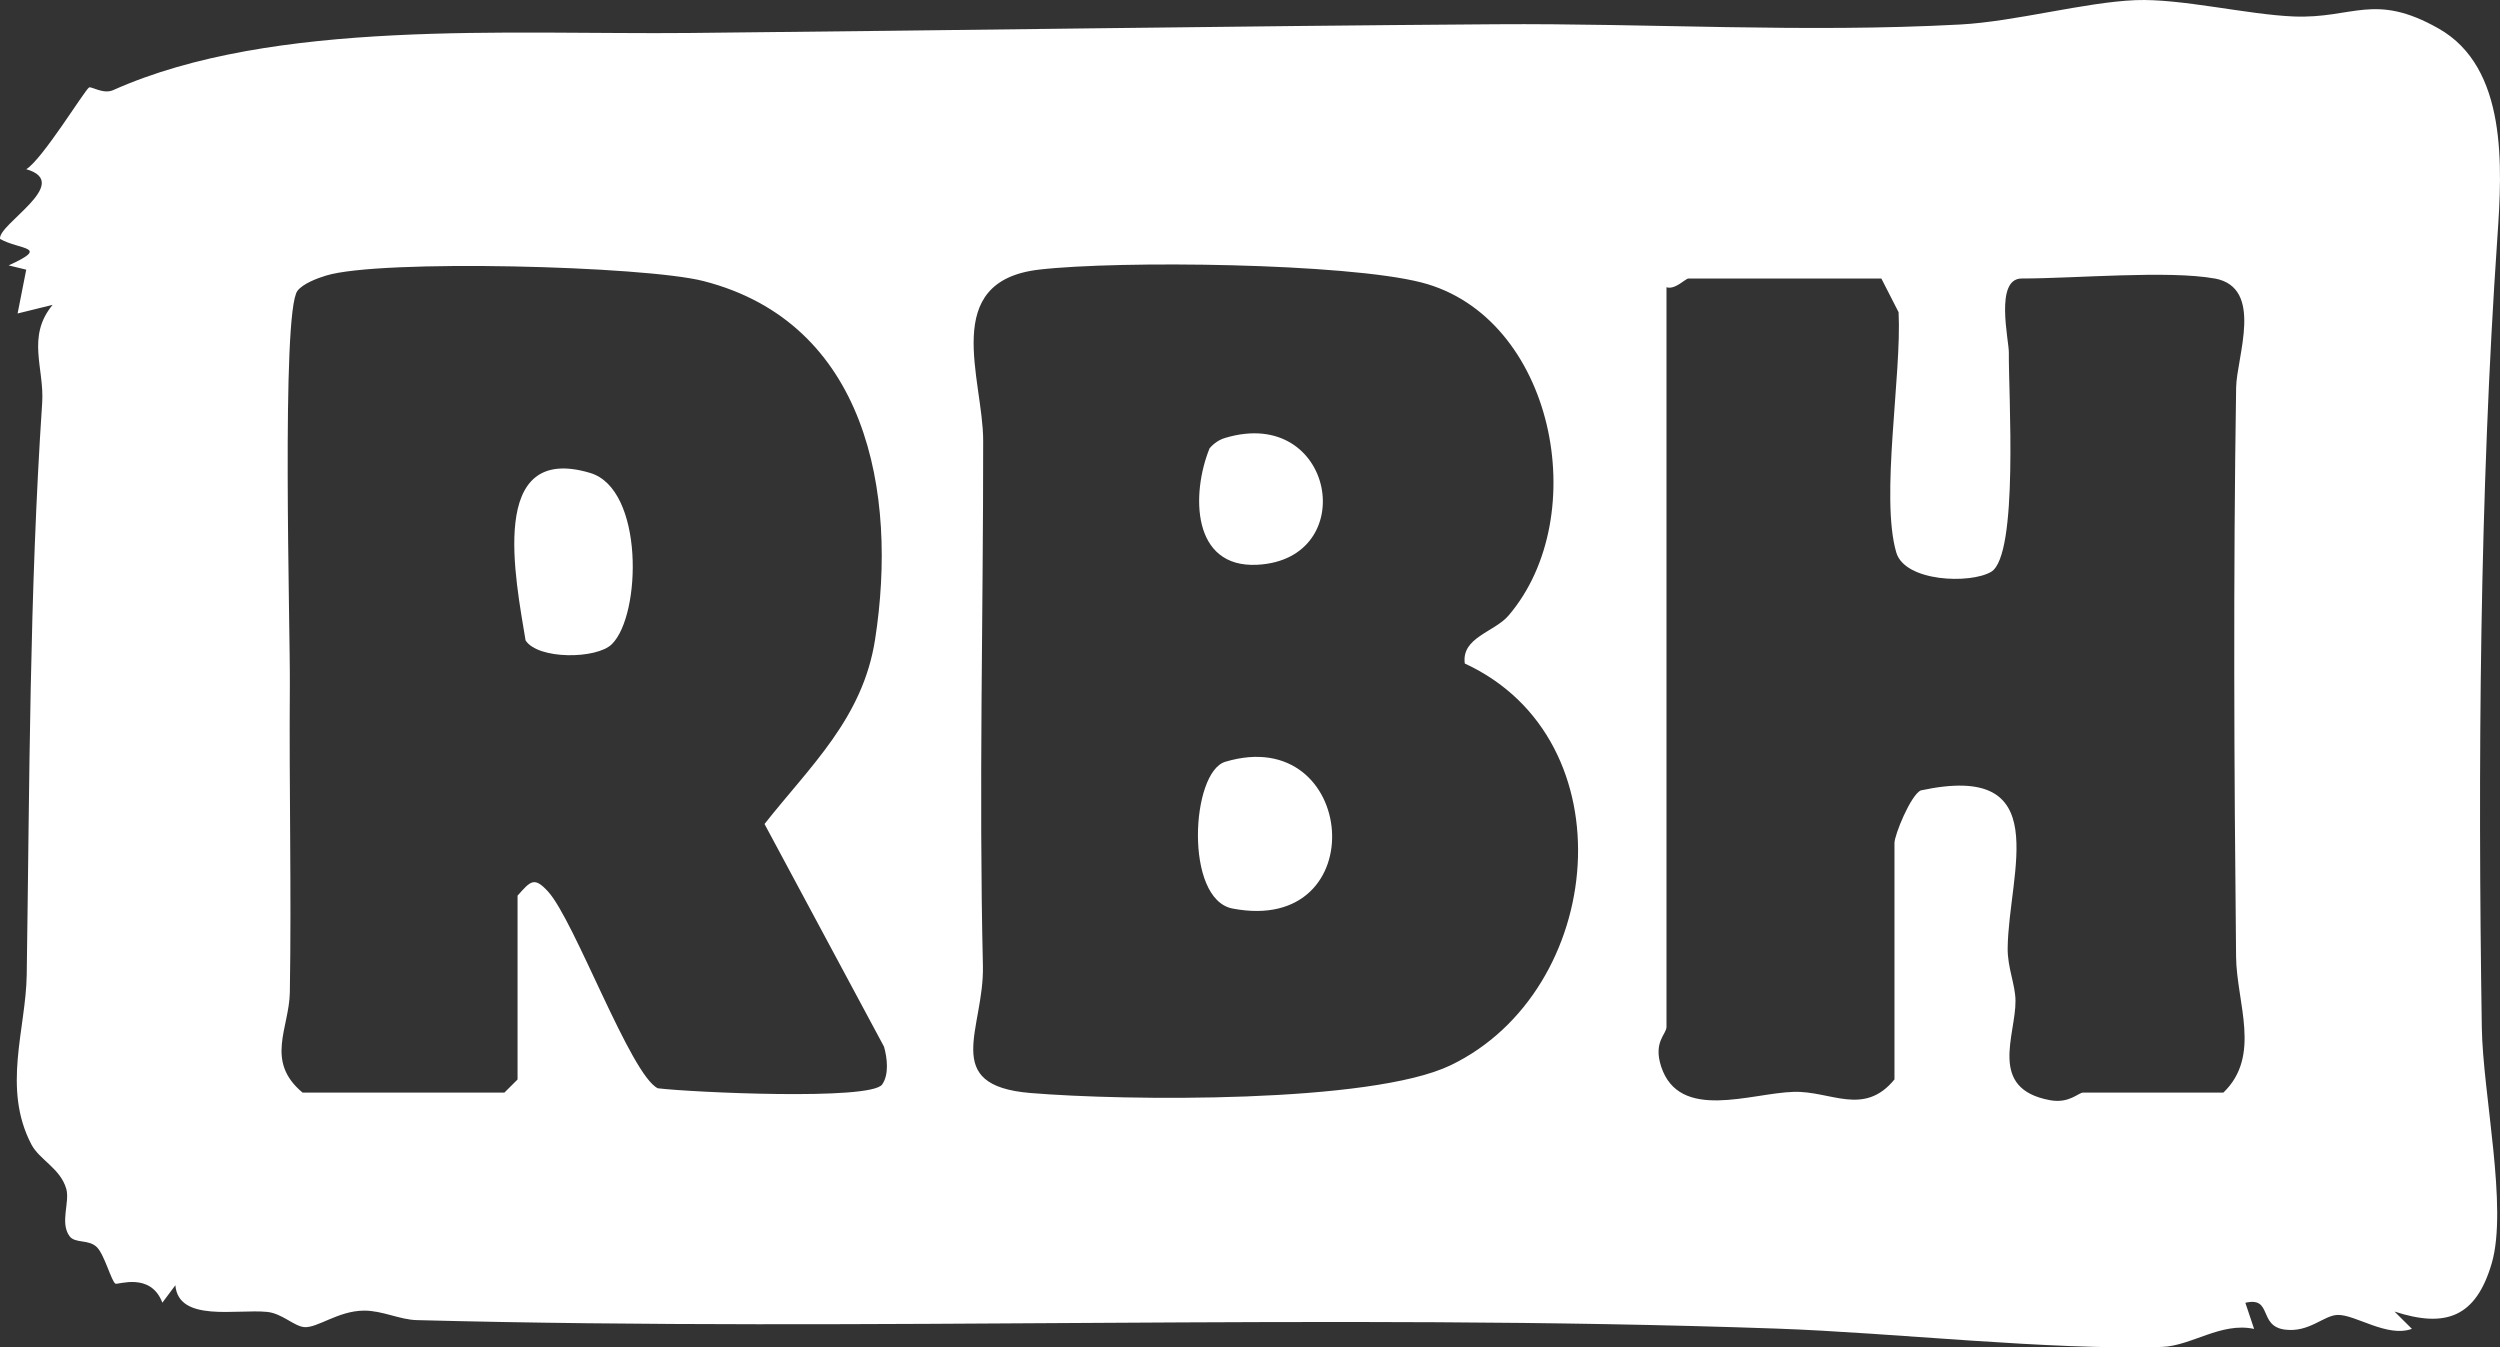 <?xml version="1.0" encoding="UTF-8" standalone="no"?>
<svg
   id="Layer_1"
   data-name="Layer 1"
   viewBox="0 0 468.893 252.71"
   version="1.1"
   width="468.893"
   height="252.71"
   xmlns="http://www.w3.org/2000/svg"
   xmlns:svg="http://www.w3.org/2000/svg">
  <rect x="0" y="0" width="468.893" height="252.71" fill="#333333" stroke="none"/>
  <defs
     id="defs1">
    <style
       id="style1">
      .cls-1 {
        fill: #fff;
      }
    </style>
  </defs>
  <g
     id="CCSdW1"
     transform="translate(-165.548,-273.644)">
    <g
       id="g4">
      <path
         class="cls-1"
         d="m 614.65,519.63 3.27,3.25 c -4.67,1.7 -10.64,-2.74 -13.98,-2.61 -2.6,0.1 -5.3,3.34 -9.85,2.75 -5.05,-0.66 -2.26,-6.24 -7.41,-5.03 l 1.64,4.9 c -6.21,-1.33 -11.77,3.21 -17.32,3.38 -21.08,0.65 -50.29,-2.67 -72.26,-3.44 -84.99,-2.98 -169.54,0.65 -255.03,-1.59 -3.21,-0.08 -6.45,-1.8 -9.9,-1.78 -4.86,0.03 -8.75,3.32 -11.22,3.09 -1.91,-0.18 -4.15,-2.57 -6.94,-2.85 -5.72,-0.57 -16.63,1.99 -17.21,-5 l -2.44,3.27 c -2.2,-5.8 -8.36,-3.3 -8.81,-3.57 -0.74,-0.44 -2.06,-5.44 -3.46,-6.83 -1.56,-1.55 -4.11,-0.64 -5.16,-2.1 -1.82,-2.54 0.13,-6.39 -0.6,-8.88 -1.12,-3.82 -5.03,-5.43 -6.53,-8.29 -5.52,-10.57 -1.03,-21.61 -0.88,-31.83 0.54,-36.32 0.5,-71.36 2.9,-107.28 0.43,-6.47 -3,-12.39 1.96,-18.37 l -6.57,1.62 1.62,-8.22 -3.3,-0.8 c 7.88,-3.59 2.18,-2.84 -1.61,-4.96 -0.49,-2.73 13.8,-10.53 4.91,-13.08 3,-1.8 10.95,-14.81 11.78,-15.33 0.41,-0.26 2.68,1.33 4.54,0.49 30.06,-13.43 74.19,-10.38 107.96,-10.71 50.18,-0.49 100.34,-1.28 151.34,-1.64 28.81,-0.2 57.78,1.63 87.1,0.05 10.31,-0.55 23.4,-4.19 32.92,-4.57 8.4,-0.34 20.96,2.71 29.59,3.06 11.18,0.47 15.11,-4.61 27.24,2.27 12.92,7.32 11.93,25.9 11.02,39.03 -3.34,48.39 -3.68,99.26 -2.93,148.32 0.19,12.44 4.92,33.76 1.86,44.24 -2.96,10.12 -8.63,12.18 -18.25,9.04 z M 222.31,478.57 h 37.84 l 2.47,-2.46 v -34.48 c 2.45,-2.76 3.12,-3.61 5.71,-0.78 4.97,5.42 15.51,34.46 20.6,36.91 6.2,0.76 39.91,2.34 42.07,-0.71 1.31,-1.85 0.97,-4.94 0.35,-7.1 l -22.41,-41.76 c 8.6,-10.9 18.43,-19.83 20.73,-34.57 4.33,-27.73 -1.61,-59.42 -32.17,-67.26 -11.11,-2.85 -60.67,-4.14 -70.8,-1.03 -1.69,0.52 -4.33,1.51 -5.36,2.86 -3.07,4.01 -1.34,63.46 -1.43,74.1 -0.15,19 0.32,38.26 0,57.46 -0.11,6.74 -4.69,12.93 2.39,18.82 z m 217.97,-80.48 c -0.67,-4.89 5.53,-5.87 8.21,-9 15.99,-18.72 8.49,-56.1 -16.35,-62.47 -14.2,-3.64 -56.63,-4.15 -71.69,-2.41 -18.69,2.17 -10.51,20.49 -10.5,32.05 0.02,33.01 -0.82,65.23 -0.05,98.51 0.28,11.86 -8.07,22.45 8.87,23.87 17.75,1.49 63.9,1.98 78.83,-5.19 29.1,-13.97 33.6,-61.1 2.68,-75.36 z m 140.64,-72.21 c -8.68,-1.57 -26.28,0 -36.19,0 -5.12,0 -2.38,11.65 -2.41,13.88 -0.09,7.43 1.9,38.06 -3.33,41.14 -3.91,2.3 -16.16,1.88 -17.78,-3.63 -3.03,-10.31 1.04,-33.41 0.43,-45.07 l -3.23,-6.32 h -36.19 c -0.54,0 -2.5,2.17 -4.11,1.64 v 138.73 c 0,1.38 -2.52,2.78 -1,7.44 3.4,10.35 16.79,4.97 24.87,4.74 6.96,-0.2 13.15,4.68 18.89,-2.33 v -44.33 c 0,-1.54 3.02,-8.92 4.9,-9.87 25.44,-5.5 16.5,15.28 16.33,29.58 -0.04,3.68 1.44,6.8 1.47,9.85 0.08,6.44 -5.25,16.54 6.51,18.67 3.58,0.65 5.29,-1.43 6.16,-1.43 h 26.32 c 7.18,-6.92 2.47,-16.86 2.38,-25.48 -0.37,-35.3 -0.54,-71.29 0.01,-106.76 0.09,-5.74 5.3,-18.76 -4.04,-20.46 z"
         id="path1" />
      <path
         class="cls-1"
         d="m 395.36,416.52 c 24.79,-7.42 28.09,32.64 1.37,27.53 -9.07,-1.73 -7.81,-25.61 -1.37,-27.53 z"
         id="path2" />
      <path
         class="cls-1"
         d="m 395.36,355.77 c 20.52,-6.14 25.53,22.79 6,23.8 -12.31,0.64 -12.41,-13.31 -8.95,-21.84 0.8,-0.93 1.77,-1.61 2.95,-1.96 z"
         id="path3" />
      <path
         class="cls-1"
         d="m 280.32,394.45 c -2.87,2.85 -13.89,2.93 -16.2,-0.7 -1.82,-11.27 -7.3,-37.22 12.13,-31.4 10.1,3.03 9.61,26.59 4.07,32.1 z"
         id="path4" />
    </g>
  </g>
</svg>
